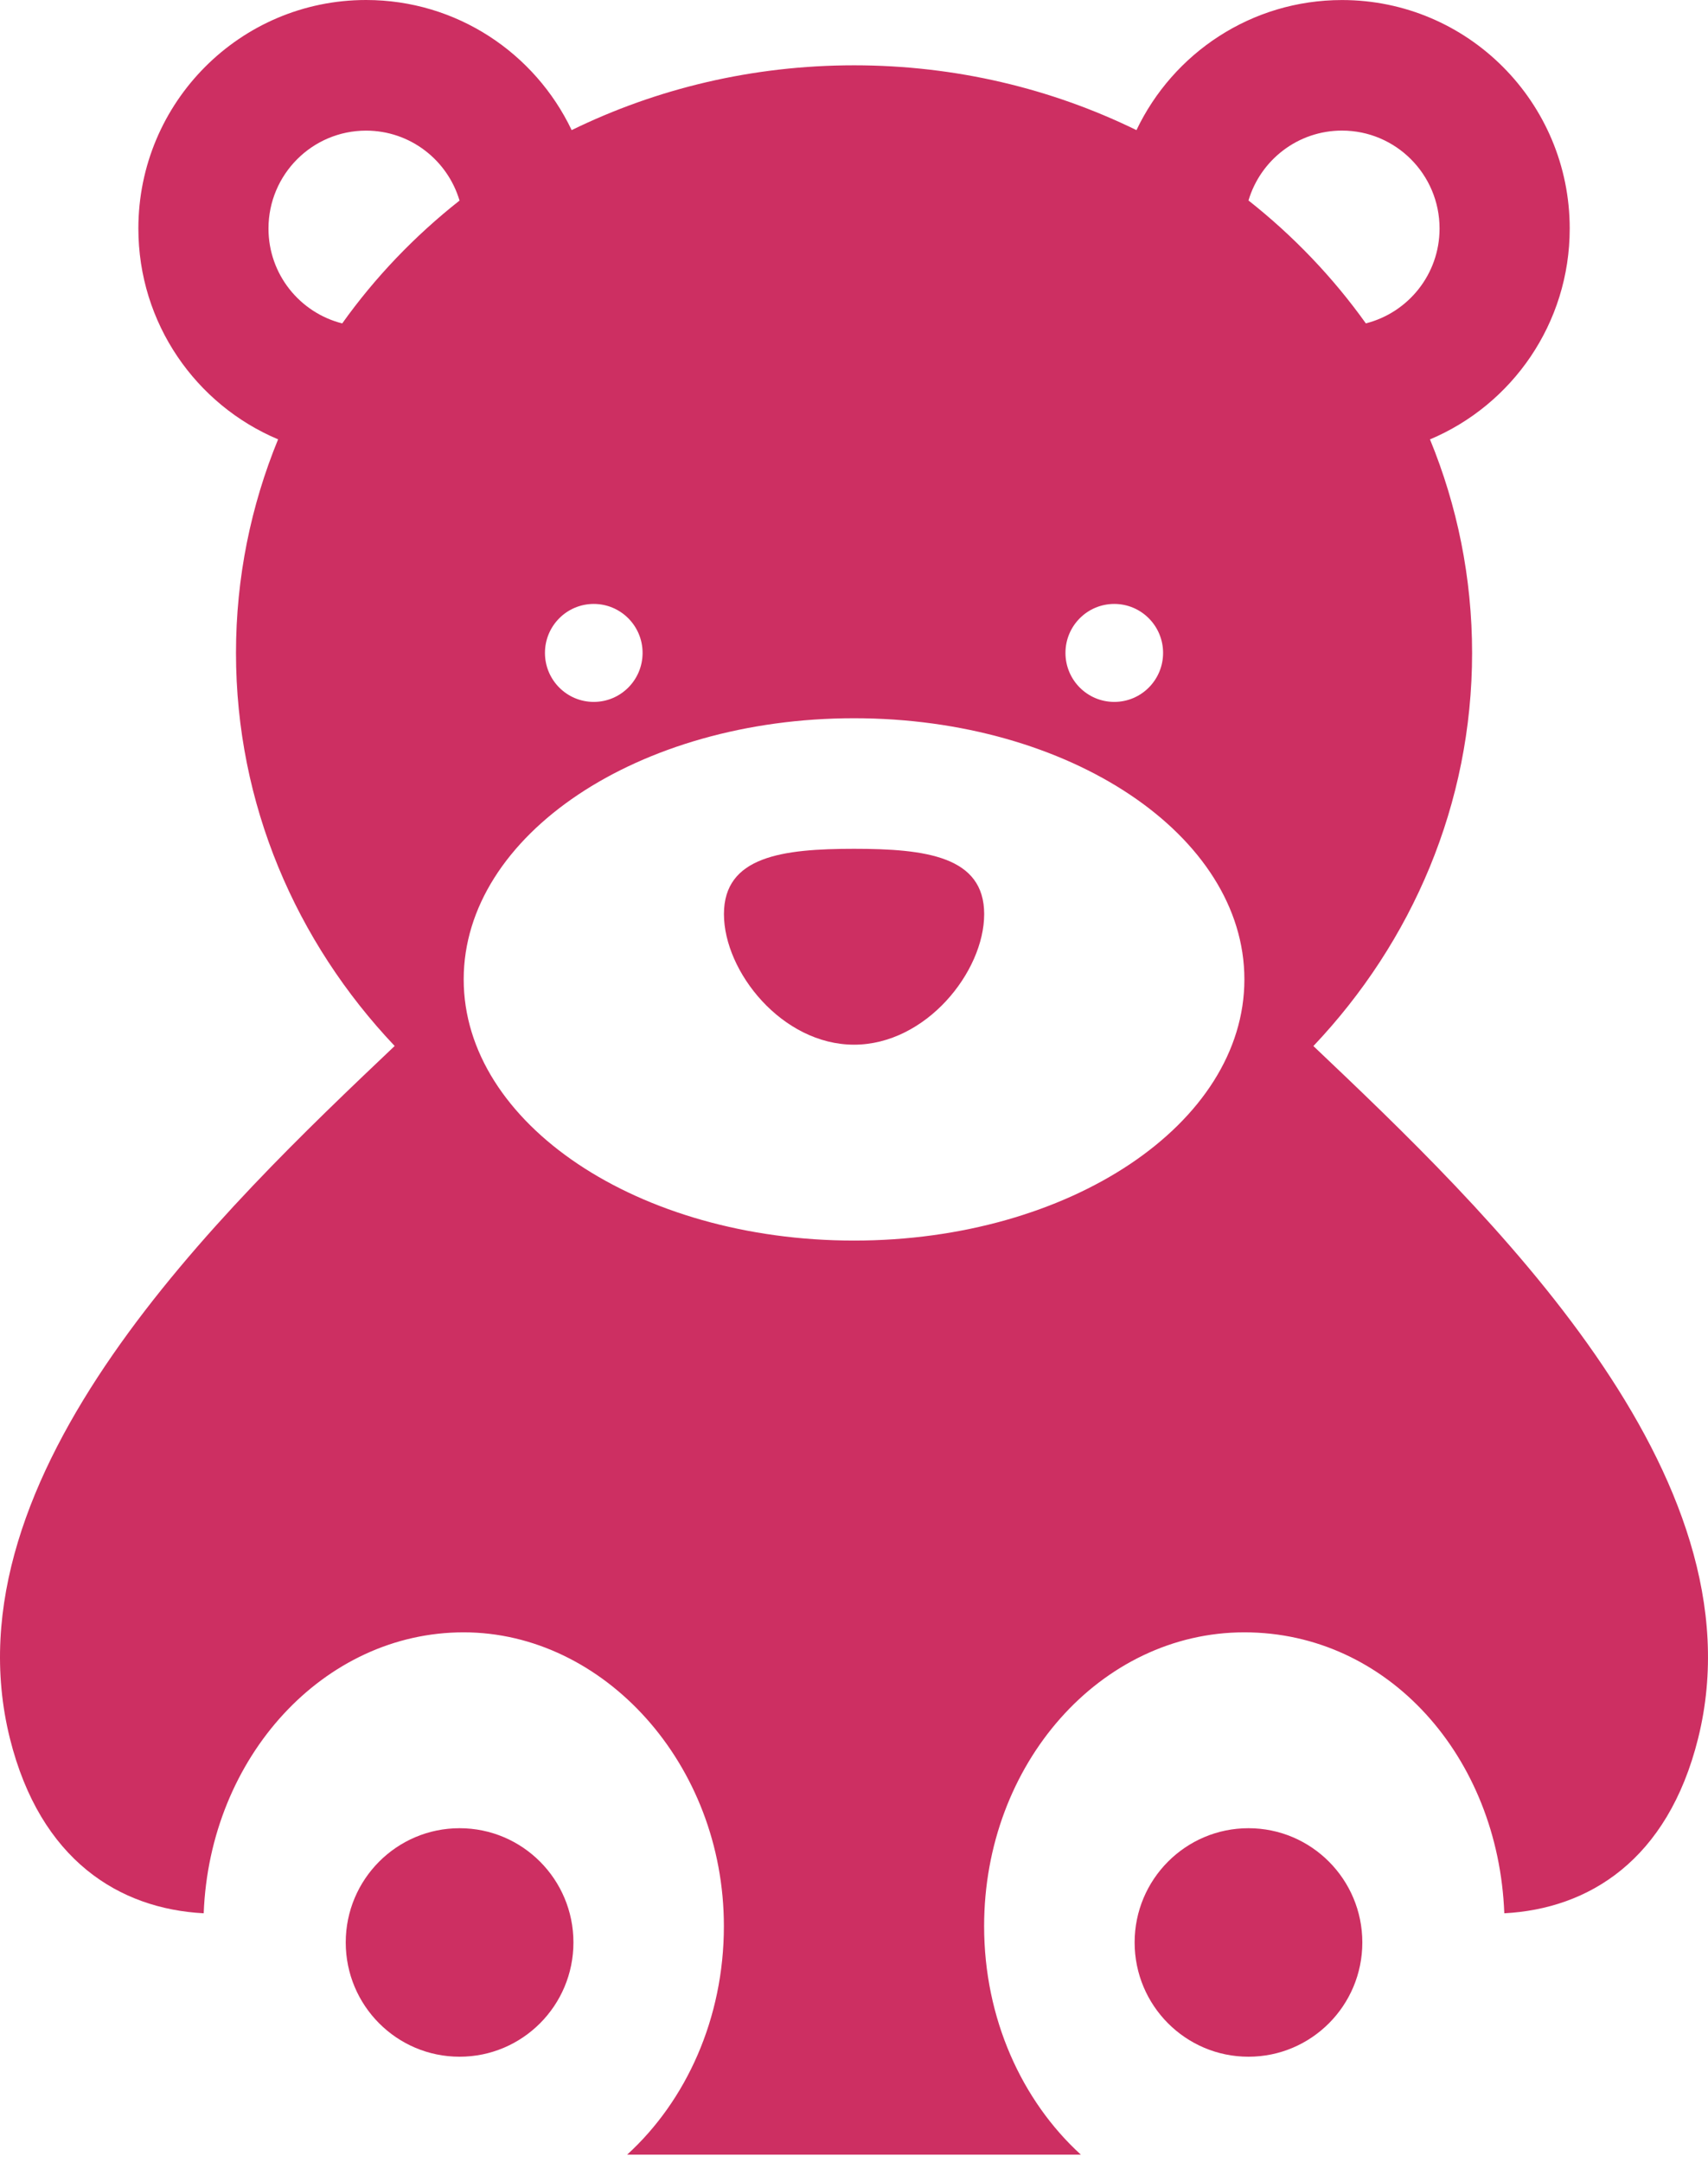 <?xml version="1.0" encoding="UTF-8"?> <svg xmlns="http://www.w3.org/2000/svg" width="83" height="105" viewBox="0 0 83 105" fill="none"><path d="M63.825 50.807C68.618 45.75 71.536 39.056 71.536 31.715C71.536 28.055 70.811 24.557 69.49 21.342C73.478 19.664 76.28 15.711 76.28 11.101C76.28 4.971 71.326 0.002 65.215 0.002C60.809 0.002 57.007 2.584 55.226 6.32C51.112 4.309 46.448 3.172 41.504 3.172C36.561 3.172 31.894 4.309 27.78 6.32C25.997 2.582 22.195 0 17.789 0C11.678 0 6.724 4.969 6.724 11.099C6.724 15.709 9.526 19.662 13.514 21.34C12.194 24.555 11.468 28.055 11.468 31.713C11.468 39.056 14.386 45.748 19.179 50.805C10.773 58.781 -2.717 71.607 0.481 84.438C1.96 90.37 5.817 92.718 9.899 92.931C10.188 85.339 15.733 79.285 22.531 79.285C29.329 79.285 35.177 85.674 35.177 93.556C35.177 98.041 33.343 102.039 30.476 104.655H52.524C49.657 102.039 47.823 98.041 47.823 93.556C47.823 85.674 53.484 79.285 60.469 79.285C67.454 79.285 72.812 85.339 73.101 92.931C77.185 92.718 81.042 90.37 82.519 84.438C85.717 71.609 72.227 58.781 63.823 50.807H63.825ZM16.63 15.709C14.572 15.189 13.047 13.327 13.047 11.101C13.047 8.475 15.171 6.345 17.789 6.345C19.937 6.345 21.748 7.778 22.331 9.742C20.149 11.463 18.225 13.472 16.63 15.709ZM54.148 29.334C55.458 29.334 56.52 30.399 56.52 31.713C56.52 33.028 55.458 34.093 54.148 34.093C52.838 34.093 51.776 33.028 51.776 31.713C51.776 30.399 52.838 29.334 54.148 29.334ZM28.854 29.334C30.164 29.334 31.226 30.399 31.226 31.713C31.226 33.028 30.164 34.093 28.854 34.093C27.544 34.093 26.482 33.028 26.482 31.713C26.482 30.399 27.544 29.334 28.854 29.334ZM41.502 60.257C31.026 60.257 22.533 54.576 22.533 47.571C22.533 40.566 31.026 34.886 41.502 34.886C51.978 34.886 60.471 40.566 60.471 47.571C60.471 54.576 51.978 60.257 41.502 60.257ZM60.669 9.74C61.252 7.776 63.065 6.343 65.213 6.343C67.832 6.343 69.955 8.473 69.955 11.099C69.955 13.325 68.428 15.187 66.373 15.707C64.775 13.47 62.853 11.461 60.671 9.738L60.669 9.74Z" fill="#CD2F62"></path><path d="M22.333 99.898C25.389 99.898 27.866 97.413 27.866 94.348C27.866 91.284 25.389 88.799 22.333 88.799C19.278 88.799 16.801 91.284 16.801 94.348C16.801 97.413 19.278 99.898 22.333 99.898Z" fill="#CD2F62"></path><path d="M60.669 99.898C63.725 99.898 66.202 97.413 66.202 94.348C66.202 91.284 63.725 88.799 60.669 88.799C57.614 88.799 55.137 91.284 55.137 94.348C55.137 97.413 57.614 99.898 60.669 99.898Z" fill="#CD2F62"></path><path d="M41.503 41.228C38.01 41.228 35.18 41.599 35.18 44.399C35.18 47.199 38.01 50.742 41.503 50.742C44.995 50.742 47.826 47.201 47.826 44.399C47.826 41.596 44.995 41.228 41.503 41.228Z" fill="#CD2F62"></path></svg> 